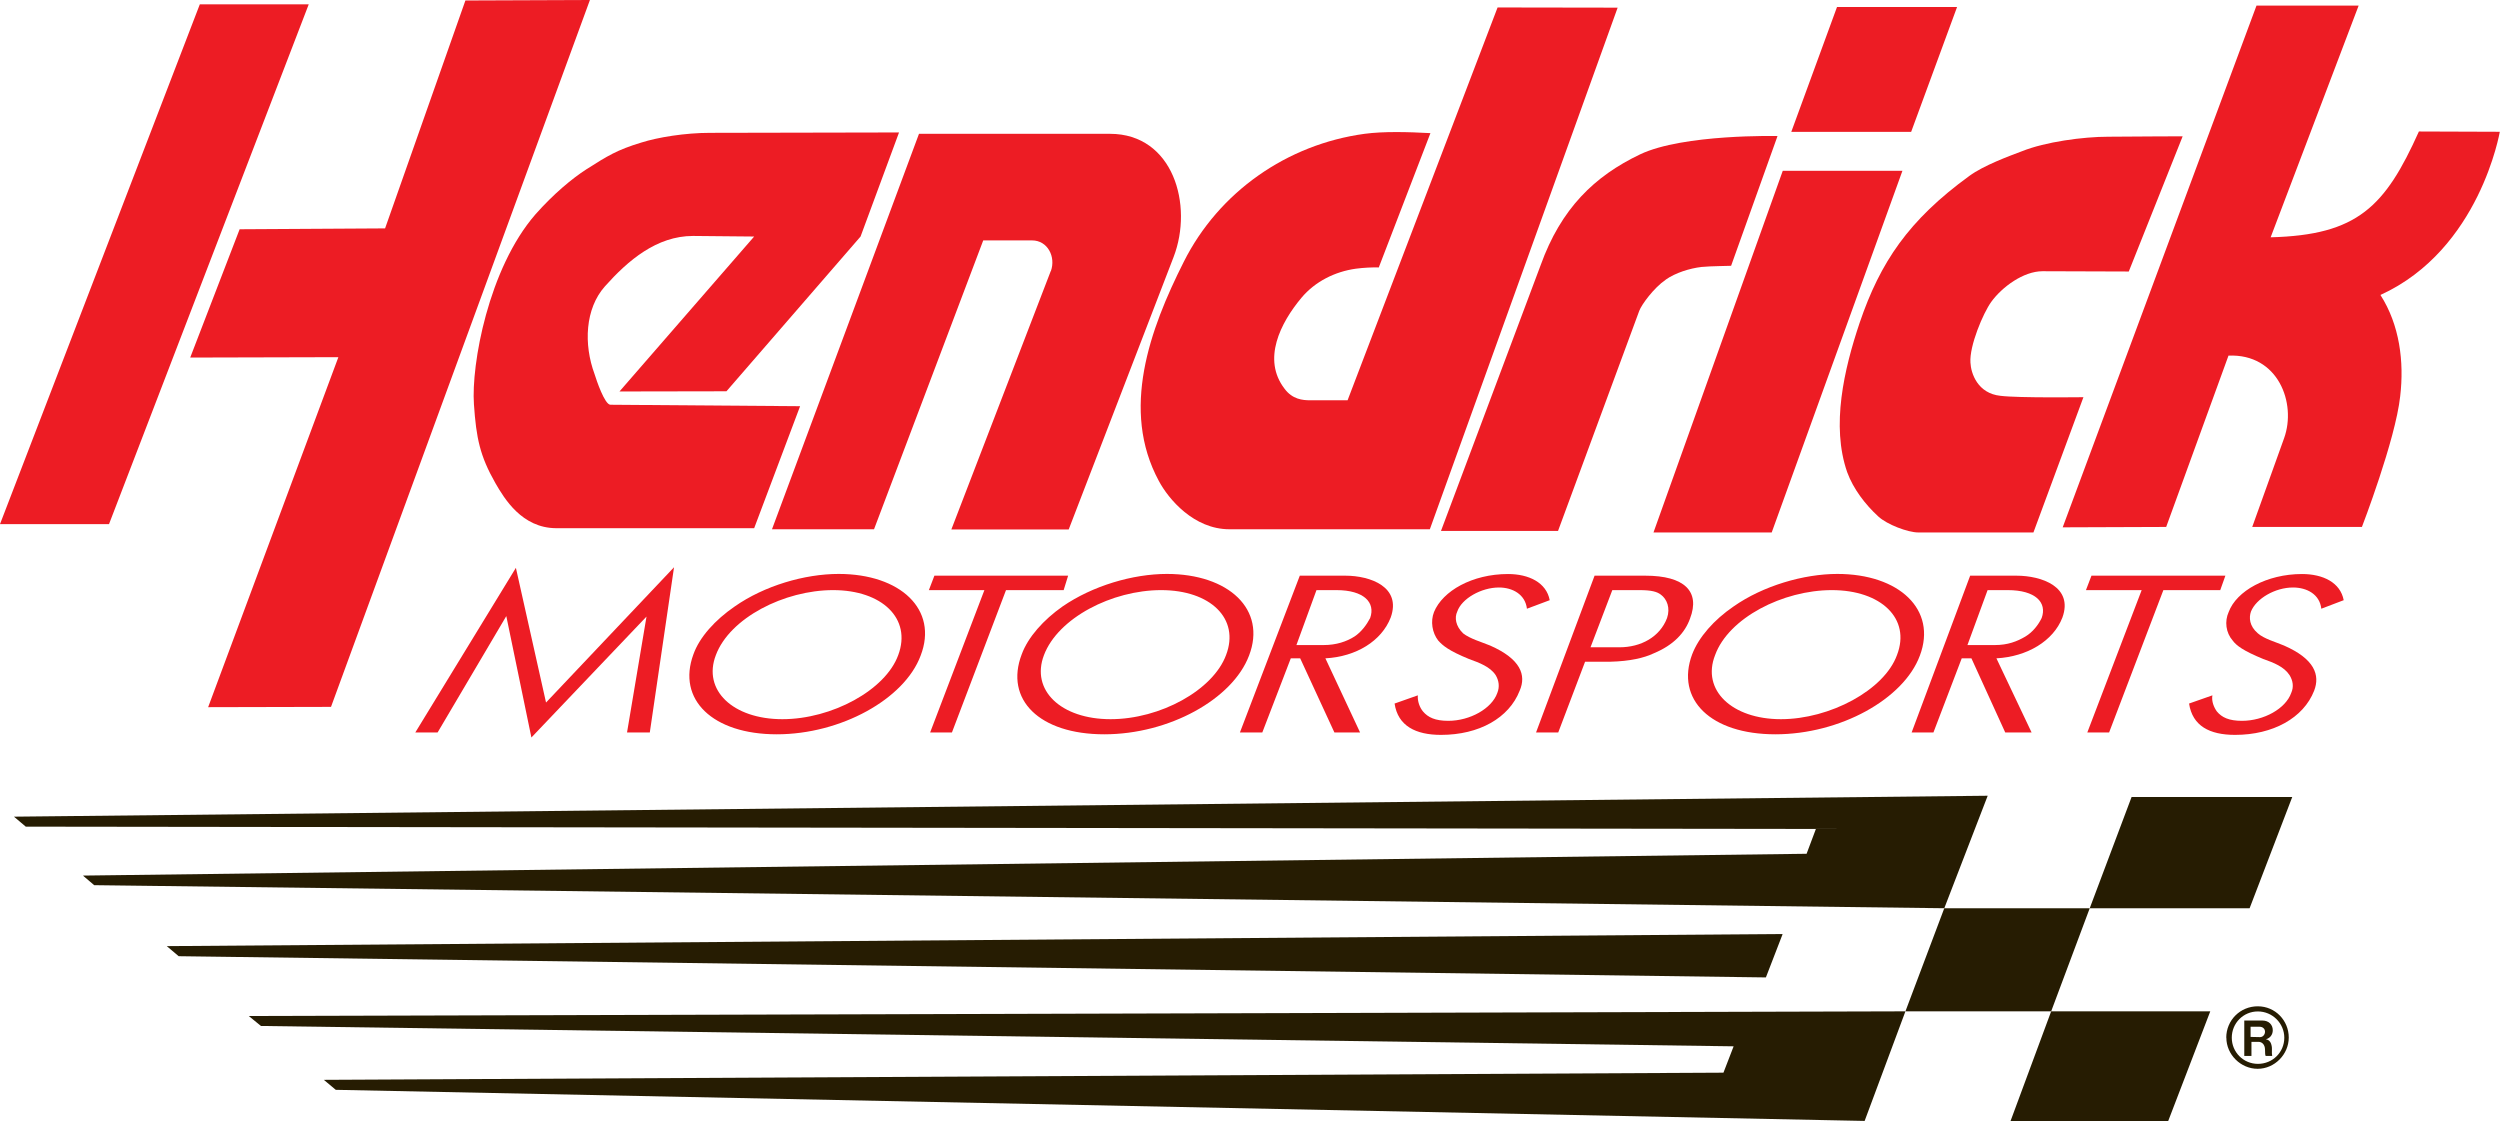 <?xml version="1.0" encoding="UTF-8"?><svg id="Layer_1" xmlns="http://www.w3.org/2000/svg" viewBox="0 0 258 115.71"><defs><style>.cls-1{fill:#261c02;}.cls-1,.cls-2{stroke-width:0px;}.cls-2{fill:#ed1c24;}</style></defs><polygon class="cls-2" points="42.86 75.59 45.16 75.59 52.25 63.58 54.84 76.11 66.72 63.63 64.71 75.59 67.06 75.59 69.56 58.54 56.35 72.5 53.24 58.6 42.86 75.59"/><path class="cls-2" d="M105.44,67.53c.65-1.78,2.25-3.56,4.21-4.94,3.11-2.14,7.26-3.36,10.77-3.36,6.4,0,10.31,3.68,8.48,8.43-1.7,4.49-8.24,8.12-14.94,8.12s-10.3-3.59-8.52-8.25M126.53,67.6c1.44-3.76-1.62-6.7-6.7-6.7s-10.64,2.88-12.09,6.7c-1.39,3.62,1.74,6.62,6.87,6.62s10.58-3,11.92-6.62Z"/><path class="cls-2" d="M174.63,67.53c.68-1.78,2.25-3.56,4.27-4.94,3.05-2.14,7.25-3.36,10.71-3.36,6.38,0,10.31,3.68,8.52,8.43-1.67,4.49-8.23,8.12-14.91,8.12s-10.32-3.59-8.59-8.25M195.77,67.6c1.45-3.76-1.65-6.7-6.72-6.7s-10.66,2.88-12.05,6.7c-1.43,3.62,1.74,6.62,6.79,6.62s10.67-3,11.98-6.62Z"/><path class="cls-2" d="M71.56,67.53c.63-1.78,2.25-3.56,4.26-4.94,3.06-2.14,7.21-3.36,10.73-3.36,6.38,0,10.3,3.68,8.46,8.43-1.67,4.49-8.24,8.12-14.85,8.12s-10.32-3.59-8.6-8.25M92.7,67.6c1.4-3.76-1.67-6.7-6.72-6.7s-10.67,2.88-12.1,6.7c-1.4,3.62,1.76,6.62,6.86,6.62s10.65-3,11.96-6.62Z"/><path class="cls-2" d="M147.63,13.74c-2.37-.13-4.86-.19-6.81.07-8,1.09-15.04,6-18.66,13.22-3.52,6.98-6.52,15.29-2.57,22.6,1,1.88,3.62,4.99,7.29,4.99h20.68L166.94.79l-12.39-.02-15.48,40.54h-3.85c-.8,0-1.85-.1-2.66-1.2-2.32-3.02-.43-6.77,1.75-9.38,1.41-1.68,3.46-2.7,5.61-3,.84-.11,1.71-.15,2.37-.13l5.33-13.86Z"/><path class="cls-2" d="M229.98,36.7c5.13-.22,7.04,4.91,5.74,8.52l-3.29,9.16h11.32s3.46-8.97,3.95-13.49c.42-3.57-.06-7.37-2.04-10.45,10.28-4.69,12.31-16.84,12.32-16.84l-8.35-.03c-3.48,7.75-6.32,10.69-15.3,10.92L243.41.58h-10.54l-20,53.84,10.68-.04,6.43-17.68Z"/><path class="cls-2" d="M77.82,24.42l-13.89,15.98,11.04-.02,13.84-15.97,3.97-10.74-19.5.04c-2.59,0-5.38.46-7.09,1-2.51.76-3.5,1.38-5.67,2.76-1.49.96-3.39,2.54-5.26,4.65-4.86,5.59-6.64,15.53-6.35,19.6.24,3.51.62,5.33,2.21,8.13.93,1.61,2.74,4.64,6.27,4.66h20.44l4.74-12.59-19.57-.15c-.6,0-1.45-2.55-1.64-3.16-1.14-3.08-.98-6.76,1.07-9.06,2.38-2.67,5.34-5.2,9.09-5.2,1.9,0,6.27.08,6.31.06Z"/><path class="cls-2" d="M108.44,27.97l-10.26,26.67h12.11l10.83-28.13c2.05-5.34-.04-12.7-6.57-12.7h-19.71l-15.17,40.81h10.53l11.27-29.81h5.04c1.61,0,2.47,1.7,1.94,3.17Z"/><polygon class="cls-2" points="21.48 72.98 34.16 72.95 60.88 0 48.03 .05 39.74 23.57 24.73 23.66 19.63 36.9 34.92 36.86 21.48 72.98"/><path class="cls-2" d="M193.84,53.3c.91.84,3.06,1.65,4.13,1.65h11.88l5.16-13.96s-6.73.09-8.55-.14c-2.37-.24-3.06-2.32-3.11-3.43-.12-1.72,1.31-5.11,2.15-6.27,1.1-1.52,3.31-3.16,5.29-3.16,2.49,0,8.9.03,8.9.03l5.56-13.95s-3.65,0-7.68.04c-2.59,0-6.5.53-8.91,1.5-1.32.5-3.93,1.45-5.43,2.55-6.27,4.56-9.19,8.91-11.31,15.14-1.62,4.82-2.96,10.64-1.29,15.43.63,1.72,1.85,3.32,3.21,4.57Z"/><path class="cls-2" d="M171.9,28.86c1.01-.71,2.49-1.17,3.7-1.31.96-.1,3.02-.1,3.05-.12l4.79-13.39s-9.72-.23-14.18,1.89c-4.71,2.25-8.16,5.58-10.27,11.45l-10.28,27.41h12.08l8.38-22.71c.24-.65,1.52-2.39,2.73-3.21Z"/><polygon class="cls-2" points="20.62 .45 0 54.09 11.25 54.09 31.86 .45 20.62 .45"/><polygon class="cls-2" points="196.33 17.63 183.98 17.63 170.64 54.95 182.84 54.95 196.33 17.63"/><polygon class="cls-2" points="189.58 .72 184.86 13.61 197.23 13.61 201.97 .72 189.58 .72"/><path class="cls-2" d="M225.91,72.6c.35,2.32,2.12,3.24,4.75,3.24,3.9,0,7.06-1.74,8.16-4.56.62-1.61.06-3.27-3.11-4.66-.82-.35-2.08-.7-2.7-1.26-.88-.75-.93-1.62-.71-2.25.54-1.34,2.49-2.48,4.34-2.48,1.43,0,2.75.7,2.92,2.19l2.31-.88c-.34-1.82-2.13-2.7-4.3-2.7-3.64,0-6.77,1.75-7.57,3.92-.44.97-.29,2.14.41,2.94.38.52,1.09,1.06,3.16,1.91,1.11.39,2.14.8,2.71,1.66.35.57.46,1.21.17,1.85-.57,1.61-2.82,2.87-5.08,2.87-1.34,0-2.08-.35-2.59-.97-.29-.4-.57-1.04-.46-1.66l-2.42.85Z"/><path class="cls-2" d="M143.92,72.6c.34,2.32,2.19,3.24,4.79,3.24,3.93,0,7.02-1.74,8.12-4.56.7-1.61.11-3.27-3.05-4.66-.85-.35-2.08-.7-2.79-1.26-.77-.75-.9-1.62-.6-2.25.46-1.34,2.48-2.48,4.3-2.48,1.4,0,2.71.7,2.89,2.19l2.35-.88c-.34-1.82-2.16-2.7-4.3-2.7-3.7,0-6.75,1.75-7.64,3.92-.38.97-.19,2.14.43,2.94.46.52,1.1,1.06,3.18,1.91,1.08.39,2.18.8,2.75,1.66.34.57.43,1.21.17,1.85-.57,1.61-2.82,2.87-5.06,2.87-1.34,0-2.09-.35-2.61-.97-.33-.4-.58-1.04-.53-1.66l-2.41.85Z"/><polygon class="cls-2" points="95.99 75.59 98.24 75.59 103.82 60.9 109.77 60.9 110.23 59.41 96.43 59.41 95.86 60.9 101.59 60.9 95.99 75.59"/><polygon class="cls-2" points="215.41 75.59 217.66 75.59 223.26 60.9 229.13 60.9 229.66 59.41 215.84 59.41 215.27 60.9 221.02 60.9 215.41 75.59"/><path class="cls-2" d="M164.55,59.41h5.25c4.03,0,5.69,1.62,4.61,4.43-.52,1.45-1.68,2.73-3.76,3.59-.97.46-2.42.81-4.47.86h-2.6l-2.77,7.3h-2.29l6.04-16.18M167.14,66.8c2.19,0,4.16-1.06,4.9-3.02.35-1.03,0-1.95-.65-2.42-.38-.29-.95-.46-2.18-.46h-2.82l-2.25,5.9h2.99Z"/><path class="cls-2" d="M134.15,59.41h4.7c2.55,0,5.81,1.15,4.67,4.32-.94,2.42-3.56,4.04-6.74,4.21l3.58,7.65h-2.65l-3.53-7.65h-.97l-2.94,7.65h-2.31l6.18-16.18M136.6,66.57c1.32,0,2.38-.37,3.18-.88.7-.46,1.26-1.21,1.62-1.91.57-1.6-.64-2.88-3.48-2.88h-2.06l-2.07,5.67h2.8Z"/><path class="cls-2" d="M203.32,59.41h4.78c2.6,0,5.89,1.15,4.74,4.32-.93,2.42-3.64,4.04-6.81,4.21l3.63,7.65h-2.72l-3.49-7.65h-1l-2.92,7.65h-2.25l6.04-16.18M205.87,66.57c1.33,0,2.29-.37,3.15-.88.77-.46,1.34-1.21,1.68-1.91.58-1.6-.63-2.88-3.5-2.88h-2.08l-2.08,5.67h2.83Z"/><polygon class="cls-1" points="9.72 91.35 200.65 93.73 205.13 82.12 1.44 84.28 2.66 85.31 187.4 85.55 186.44 88.11 8.56 90.36 9.72 91.35"/><polygon class="cls-1" points="196.64 104.37 25.67 104.85 26.93 105.88 178.91 107.98 177.86 110.7 33.42 111.44 34.65 112.47 192.43 115.68 196.64 104.37"/><polygon class="cls-1" points="183.97 96.39 17.21 97.64 18.44 98.68 182.24 100.87 183.97 96.39"/><polygon class="cls-1" points="215.66 93.73 232.16 93.73 236.56 82.25 219.98 82.25 215.66 93.73"/><polygon class="cls-1" points="207.48 115.71 223.75 115.71 228.1 104.37 211.68 104.37 207.48 115.71"/><polygon class="cls-1" points="200.65 93.73 196.64 104.37 211.68 104.37 215.66 93.73 200.65 93.73"/><path class="cls-1" d="M229.75,107.09c0-1.8,1.44-3.24,3.25-3.24s3.2,1.47,3.2,3.22-1.47,3.23-3.21,3.23-3.23-1.46-3.23-3.21M235.74,107.09c0-1.48-1.22-2.71-2.73-2.71s-2.69,1.22-2.69,2.71,1.19,2.7,2.7,2.7,2.72-1.19,2.72-2.7Z"/><path class="cls-1" d="M231.62,105.32h1.86c.66,0,1.07.43,1.07,1,0,.48-.3.83-.71.93.25.04.5.22.58.62.1.37-.01.73.07,1.1h-.68c-.04-.12-.06-.16-.06-.63,0-.57-.34-.82-.66-.82h-.74v1.45h-.74v-3.65M233.24,107.03c.29,0,.51-.26.51-.56,0-.28-.22-.51-.56-.51h-.93v1.05l.97.02Z"/></svg>